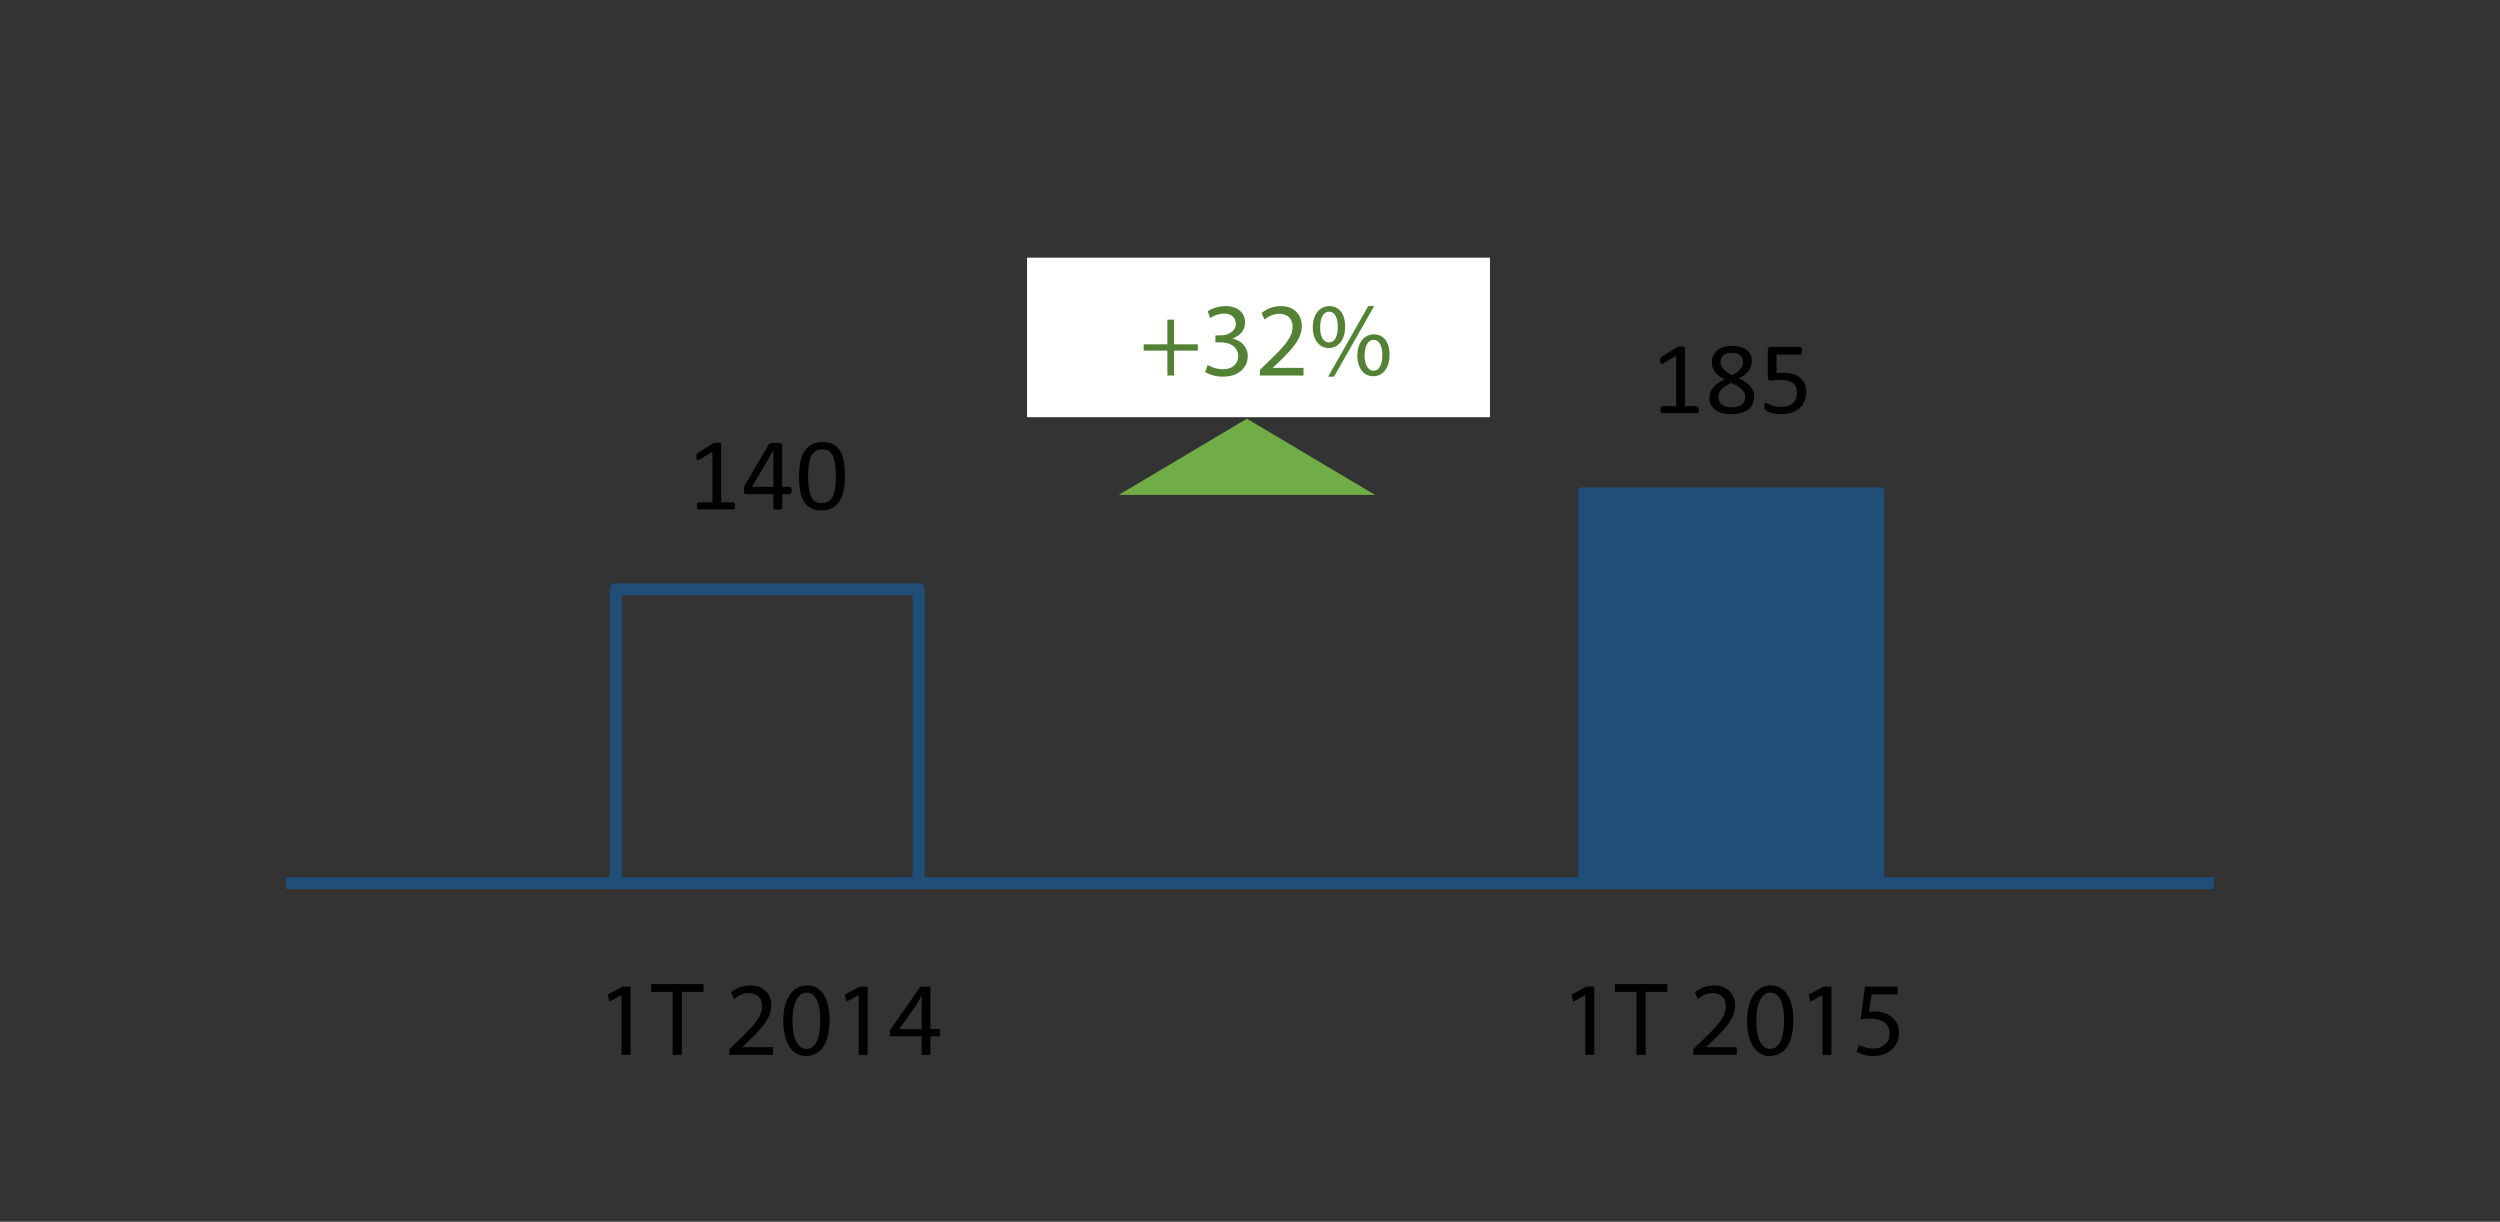 <?xml version="1.0" encoding="utf-8"?>
<!-- Generator: Adobe Illustrator 16.0.0, SVG Export Plug-In . SVG Version: 6.00 Build 0)  -->
<!DOCTYPE svg PUBLIC "-//W3C//DTD SVG 1.1//EN" "http://www.w3.org/Graphics/SVG/1.1/DTD/svg11.dtd">
<svg version="1.1" id="Layer_1" xmlns="http://www.w3.org/2000/svg" xmlns:xlink="http://www.w3.org/1999/xlink" x="0px" y="0px"
	 width="212.882px" height="104.032px" viewBox="0 0 212.882 104.032" enable-background="new 0 0 212.882 104.032"
	 xml:space="preserve">
<rect x="0" y="0" width="212.882" height="104.032" fill="#333333" stroke="none"/>
<rect x="52.436" y="50.175" fill="none" stroke="#1F4E79" stroke-width="1.021" stroke-linejoin="round" stroke-miterlimit="8" width="25.787" height="25.021"/>
<rect x="134.656" y="41.749" fill-rule="evenodd" clip-rule="evenodd" fill="#1F4E79" width="25.532" height="33.447"/>
<rect x="134.656" y="41.749" fill="none" stroke="#1F4E79" stroke-width="0.511" stroke-linejoin="round" stroke-miterlimit="8" width="25.532" height="33.447"/>
<line fill="none" stroke="#1F4E79" stroke-width="1.021" stroke-linejoin="round" stroke-miterlimit="8" x1="24.356" y1="75.196" x2="188.526" y2="75.196"/>
<g>
	<defs>
		<rect id="SVGID_15_" x="13.125" y="-34.334" width="186.13" height="132.77"/>
	</defs>
	<clipPath id="SVGID_2_">
		<use xlink:href="#SVGID_15_"  overflow="visible"/>
	</clipPath>
	<g clip-path="url(#SVGID_2_)">
		<path d="M62.591,43.079c0,0.056-0.004,0.102-0.013,0.14c-0.009,0.038-0.021,0.068-0.035,0.092c-0.015,0.023-0.032,0.04-0.05,0.05
			c-0.019,0.01-0.039,0.015-0.059,0.015h-2.95c-0.02,0-0.039-0.005-0.057-0.015s-0.034-0.027-0.05-0.05
			c-0.016-0.023-0.028-0.054-0.037-0.092c-0.008-0.038-0.013-0.084-0.013-0.14c0-0.052,0.004-0.097,0.013-0.135
			c0.009-0.038,0.02-0.069,0.033-0.094c0.013-0.024,0.029-0.043,0.048-0.057c0.019-0.013,0.04-0.02,0.063-0.02h1.178V38.48
			l-1.091,0.65c-0.055,0.029-0.1,0.046-0.133,0.052c-0.033,0.006-0.06,0-0.081-0.02s-0.034-0.05-0.042-0.094
			s-0.011-0.099-0.011-0.166c0-0.049,0.002-0.091,0.006-0.126c0.004-0.035,0.011-0.064,0.02-0.087
			c0.008-0.023,0.021-0.044,0.037-0.062c0.016-0.017,0.037-0.035,0.063-0.052l1.3-0.833c0.012-0.009,0.026-0.016,0.043-0.021
			c0.018-0.006,0.04-0.012,0.065-0.018c0.026-0.006,0.057-0.009,0.092-0.011c0.035-0.001,0.079-0.002,0.131-0.002
			c0.07,0,0.128,0.003,0.175,0.009c0.046,0.006,0.083,0.014,0.109,0.024s0.043,0.023,0.052,0.04c0.009,0.016,0.013,0.033,0.013,0.05
			v4.961h1.021c0.023,0,0.045,0.006,0.065,0.02s0.037,0.032,0.05,0.057c0.013,0.025,0.023,0.056,0.031,0.094
			C62.587,42.982,62.591,43.027,62.591,43.079z"/>
		<path d="M67.41,41.77c0,0.096-0.015,0.172-0.044,0.227c-0.029,0.055-0.07,0.083-0.122,0.083h-0.637v1.187
			c0,0.023-0.006,0.043-0.018,0.059c-0.012,0.016-0.033,0.03-0.063,0.042c-0.03,0.012-0.069,0.021-0.117,0.026
			s-0.109,0.009-0.184,0.009c-0.072,0-0.132-0.003-0.18-0.009s-0.086-0.015-0.115-0.026s-0.048-0.025-0.059-0.042
			c-0.01-0.016-0.016-0.036-0.016-0.059V42.08h-2.31c-0.035,0-0.064-0.004-0.087-0.013s-0.044-0.024-0.063-0.048
			c-0.019-0.023-0.032-0.057-0.039-0.101c-0.007-0.043-0.011-0.1-0.011-0.17c0-0.055,0.001-0.105,0.004-0.148
			s0.008-0.083,0.017-0.12c0.009-0.036,0.02-0.071,0.035-0.104c0.014-0.034,0.032-0.069,0.052-0.107l2.013-3.43
			c0.015-0.023,0.036-0.043,0.064-0.061s0.064-0.032,0.109-0.044c0.044-0.011,0.1-0.02,0.165-0.024
			c0.065-0.004,0.143-0.006,0.231-0.006c0.098,0,0.183,0.003,0.256,0.011s0.131,0.017,0.176,0.028
			c0.044,0.012,0.079,0.027,0.102,0.046c0.024,0.019,0.036,0.042,0.036,0.068v3.604h0.637c0.049,0,0.089,0.025,0.12,0.076
			C67.394,41.588,67.41,41.666,67.41,41.77z M65.856,38.362h-0.008l-1.815,3.098h1.824V38.362z"/>
		<path d="M71.949,40.54c0,0.434-0.034,0.829-0.103,1.187s-0.182,0.666-0.34,0.923c-0.158,0.257-0.366,0.457-0.622,0.598
			s-0.572,0.212-0.947,0.212c-0.355,0-0.654-0.063-0.897-0.19c-0.243-0.126-0.438-0.313-0.587-0.559
			c-0.148-0.246-0.253-0.548-0.316-0.908c-0.063-0.359-0.094-0.771-0.094-1.237c0-0.431,0.035-0.825,0.105-1.185
			s0.183-0.667,0.34-0.925c0.157-0.257,0.364-0.457,0.62-0.598s0.57-0.211,0.942-0.211c0.358,0,0.658,0.063,0.901,0.189
			c0.243,0.127,0.438,0.313,0.587,0.559c0.148,0.246,0.254,0.548,0.316,0.908S71.949,40.074,71.949,40.54z M71.181,40.592
			c0-0.282-0.01-0.535-0.031-0.759s-0.05-0.422-0.089-0.594c-0.04-0.171-0.09-0.319-0.153-0.443
			c-0.063-0.124-0.137-0.225-0.225-0.305s-0.187-0.138-0.299-0.175c-0.112-0.036-0.238-0.054-0.377-0.054
			c-0.248,0-0.448,0.058-0.602,0.174c-0.154,0.117-0.276,0.276-0.365,0.48c-0.088,0.204-0.149,0.442-0.181,0.716
			c-0.032,0.273-0.048,0.567-0.048,0.881c0,0.422,0.022,0.78,0.065,1.076c0.044,0.295,0.113,0.536,0.208,0.722
			c0.094,0.186,0.215,0.321,0.362,0.406c0.147,0.084,0.325,0.126,0.535,0.126c0.163,0,0.306-0.026,0.43-0.079
			s0.23-0.127,0.319-0.225c0.088-0.098,0.162-0.215,0.22-0.352s0.104-0.288,0.14-0.454c0.035-0.166,0.059-0.345,0.072-0.539
			C71.174,41.003,71.181,40.802,71.181,40.592z"/>
	</g>
</g>
<g>
	<defs>
		<rect id="SVGID_17_" x="13.125" y="-34.334" width="186.13" height="132.77"/>
	</defs>
	<clipPath id="SVGID_4_">
		<use xlink:href="#SVGID_17_"  overflow="visible"/>
	</clipPath>
</g>
<g>
	<defs>
		<rect id="SVGID_19_" x="13.125" y="-34.334" width="186.13" height="132.77"/>
	</defs>
	<clipPath id="SVGID_6_">
		<use xlink:href="#SVGID_19_"  overflow="visible"/>
	</clipPath>
	<g clip-path="url(#SVGID_6_)">
		<path d="M144.661,34.889c0,0.056-0.004,0.102-0.013,0.14c-0.009,0.038-0.021,0.068-0.035,0.092c-0.015,0.023-0.032,0.04-0.05,0.05
			c-0.019,0.01-0.039,0.015-0.059,0.015h-2.95c-0.02,0-0.039-0.005-0.057-0.015s-0.034-0.027-0.05-0.05
			c-0.016-0.023-0.028-0.054-0.037-0.092c-0.008-0.038-0.013-0.084-0.013-0.14c0-0.052,0.004-0.097,0.013-0.135
			c0.009-0.038,0.02-0.069,0.033-0.094c0.013-0.024,0.029-0.043,0.048-0.057c0.019-0.013,0.04-0.02,0.063-0.02h1.178v-4.293
			l-1.091,0.65c-0.055,0.029-0.1,0.046-0.133,0.052c-0.033,0.006-0.06,0-0.081-0.02s-0.034-0.05-0.042-0.094
			s-0.011-0.099-0.011-0.166c0-0.049,0.002-0.091,0.006-0.126c0.004-0.035,0.011-0.064,0.02-0.087
			c0.008-0.023,0.021-0.044,0.037-0.062c0.016-0.017,0.037-0.035,0.063-0.052l1.3-0.833c0.012-0.009,0.026-0.016,0.043-0.021
			c0.018-0.006,0.04-0.012,0.065-0.018c0.026-0.006,0.057-0.009,0.092-0.011c0.035-0.001,0.079-0.002,0.131-0.002
			c0.07,0,0.128,0.003,0.175,0.009c0.046,0.006,0.083,0.014,0.109,0.024s0.043,0.023,0.052,0.04c0.009,0.016,0.013,0.033,0.013,0.05
			v4.961h1.021c0.023,0,0.045,0.006,0.065,0.02s0.037,0.032,0.05,0.057c0.013,0.025,0.023,0.056,0.031,0.094
			C144.657,34.792,144.661,34.837,144.661,34.889z"/>
		<path d="M149.37,33.737c0,0.245-0.043,0.462-0.131,0.652s-0.213,0.352-0.377,0.482s-0.367,0.229-0.609,0.296
			c-0.241,0.067-0.518,0.101-0.829,0.101c-0.291,0-0.551-0.031-0.781-0.092s-0.425-0.151-0.584-0.271
			c-0.16-0.119-0.282-0.266-0.367-0.44c-0.084-0.175-0.126-0.374-0.126-0.598c0-0.177,0.029-0.34,0.087-0.489
			c0.059-0.148,0.142-0.285,0.251-0.41c0.109-0.125,0.244-0.242,0.404-0.351c0.16-0.109,0.34-0.213,0.541-0.312
			c-0.174-0.09-0.329-0.186-0.462-0.286c-0.134-0.101-0.248-0.209-0.34-0.327c-0.093-0.118-0.164-0.244-0.212-0.377
			c-0.048-0.134-0.072-0.279-0.072-0.437c0-0.198,0.036-0.383,0.107-0.556c0.071-0.173,0.179-0.324,0.323-0.452
			s0.327-0.229,0.55-0.303s0.482-0.111,0.779-0.111c0.285,0,0.532,0.034,0.74,0.103s0.379,0.161,0.515,0.279
			c0.135,0.118,0.235,0.257,0.299,0.417c0.064,0.16,0.096,0.332,0.096,0.515c0,0.148-0.024,0.291-0.072,0.427
			c-0.048,0.137-0.119,0.266-0.212,0.389c-0.093,0.122-0.207,0.236-0.342,0.342c-0.135,0.106-0.291,0.206-0.465,0.299
			c0.207,0.102,0.391,0.207,0.552,0.314c0.162,0.107,0.297,0.223,0.406,0.347c0.109,0.124,0.192,0.254,0.249,0.393
			S149.37,33.572,149.37,33.737z M148.611,33.816c0-0.134-0.024-0.255-0.074-0.364c-0.049-0.109-0.124-0.211-0.225-0.306
			c-0.1-0.094-0.226-0.186-0.375-0.275c-0.15-0.088-0.324-0.181-0.521-0.277c-0.184,0.09-0.344,0.18-0.482,0.271
			s-0.251,0.183-0.34,0.279c-0.089,0.096-0.156,0.197-0.201,0.303s-0.067,0.223-0.067,0.351c0,0.282,0.097,0.5,0.29,0.655
			s0.482,0.231,0.866,0.231c0.372,0,0.654-0.078,0.844-0.233C148.516,34.295,148.611,34.083,148.611,33.816z M148.428,30.84
			c0-0.123-0.021-0.233-0.063-0.332c-0.042-0.099-0.104-0.183-0.185-0.253c-0.082-0.07-0.183-0.123-0.304-0.159
			c-0.121-0.036-0.258-0.055-0.412-0.055c-0.314,0-0.552,0.071-0.713,0.214s-0.242,0.337-0.242,0.585
			c0,0.113,0.02,0.219,0.059,0.316c0.039,0.098,0.1,0.19,0.183,0.277s0.188,0.172,0.314,0.255c0.127,0.083,0.277,0.169,0.452,0.259
			c0.294-0.151,0.52-0.318,0.676-0.501C148.349,31.263,148.428,31.061,148.428,30.84z"/>
		<path d="M153.805,33.371c0,0.302-0.051,0.571-0.152,0.807c-0.102,0.235-0.246,0.434-0.432,0.596
			c-0.186,0.161-0.408,0.284-0.666,0.369c-0.257,0.084-0.543,0.126-0.857,0.126c-0.174,0-0.34-0.013-0.497-0.037
			c-0.157-0.025-0.297-0.055-0.419-0.092c-0.123-0.036-0.223-0.072-0.301-0.107c-0.079-0.035-0.129-0.063-0.15-0.083
			c-0.022-0.02-0.037-0.039-0.046-0.057c-0.009-0.017-0.017-0.039-0.024-0.063c-0.007-0.025-0.013-0.056-0.016-0.094
			c-0.003-0.038-0.004-0.083-0.004-0.135c0-0.05,0.002-0.094,0.006-0.133s0.012-0.071,0.024-0.096
			c0.012-0.024,0.025-0.042,0.042-0.054s0.034-0.018,0.055-0.018c0.029,0,0.074,0.018,0.135,0.055
			c0.061,0.036,0.143,0.076,0.247,0.118c0.103,0.042,0.231,0.082,0.384,0.12c0.153,0.038,0.334,0.057,0.543,0.057
			c0.195,0,0.374-0.023,0.537-0.07c0.163-0.046,0.303-0.119,0.421-0.218c0.118-0.099,0.21-0.223,0.277-0.373
			c0.066-0.15,0.1-0.333,0.1-0.547c0-0.181-0.028-0.34-0.085-0.478s-0.144-0.253-0.262-0.345c-0.118-0.092-0.267-0.16-0.447-0.205
			c-0.181-0.045-0.396-0.067-0.646-0.067c-0.177,0-0.33,0.008-0.458,0.026s-0.248,0.026-0.358,0.026
			c-0.082,0-0.14-0.019-0.174-0.057c-0.035-0.038-0.053-0.111-0.053-0.218v-2.3c0-0.096,0.022-0.167,0.068-0.213
			c0.045-0.047,0.11-0.07,0.194-0.07h2.5c0.023,0,0.046,0.006,0.067,0.02c0.022,0.013,0.04,0.033,0.055,0.059
			c0.015,0.026,0.025,0.06,0.033,0.101s0.011,0.089,0.011,0.144c0,0.104-0.014,0.186-0.042,0.244
			c-0.028,0.059-0.067,0.087-0.117,0.087h-2.019v1.584c0.098-0.015,0.198-0.023,0.301-0.026c0.102-0.003,0.221-0.004,0.355-0.004
			c0.311,0,0.583,0.039,0.816,0.116c0.232,0.077,0.426,0.186,0.582,0.327c0.155,0.141,0.273,0.312,0.353,0.513
			S153.805,33.126,153.805,33.371z"/>
	</g>
</g>
<g>
	<defs>
		<rect id="SVGID_21_" x="13.125" y="-34.334" width="186.13" height="132.77"/>
	</defs>
	<clipPath id="SVGID_8_">
		<use xlink:href="#SVGID_21_"  overflow="visible"/>
	</clipPath>
</g>
<g>
	<defs>
		<rect id="SVGID_23_" x="13.125" y="-34.334" width="186.13" height="132.77"/>
	</defs>
	<clipPath id="SVGID_10_">
		<use xlink:href="#SVGID_23_"  overflow="visible"/>
	</clipPath>
	<g clip-path="url(#SVGID_10_)">
		<path d="M52.926,84.747h-0.018l-1.01,0.546l-0.152-0.599l1.27-0.68h0.67v5.812h-0.76V84.747z"/>
		<path d="M57.278,84.46h-1.833v-0.662h4.462v0.662h-1.842v5.365h-0.787V84.46z"/>
		<path d="M62.111,89.826v-0.483l0.617-0.599c1.484-1.413,2.155-2.164,2.164-3.04c0-0.59-0.286-1.136-1.153-1.136
			c-0.527,0-0.966,0.269-1.234,0.492l-0.25-0.554c0.402-0.34,0.975-0.59,1.646-0.59c1.251,0,1.779,0.858,1.779,1.69
			c0,1.073-0.778,1.94-2.003,3.121l-0.465,0.429v0.018h2.611v0.653H62.111z"/>
		<path d="M70.639,86.857c0,1.976-0.733,3.067-2.021,3.067c-1.135,0-1.904-1.064-1.922-2.986c0-1.949,0.841-3.022,2.021-3.022
			C69.941,83.915,70.639,85.006,70.639,86.857z M67.482,86.946c0,1.511,0.465,2.37,1.18,2.37c0.805,0,1.189-0.939,1.189-2.423
			c0-1.431-0.367-2.37-1.181-2.37C67.983,84.523,67.482,85.364,67.482,86.946z"/>
		<path d="M73.122,84.747h-0.018l-1.01,0.546l-0.152-0.599l1.27-0.68h0.67v5.812h-0.76V84.747z"/>
		<path d="M78.483,89.826v-1.583h-2.7v-0.519l2.593-3.711h0.85v3.612h0.813v0.617h-0.813v1.583H78.483z M78.483,87.626v-1.94
			c0-0.304,0.009-0.608,0.027-0.912h-0.027c-0.179,0.34-0.322,0.59-0.483,0.858l-1.422,1.976v0.018H78.483z"/>
	</g>
</g>
<g>
	<defs>
		<rect id="SVGID_25_" x="13.125" y="-34.334" width="186.13" height="132.77"/>
	</defs>
	<clipPath id="SVGID_12_">
		<use xlink:href="#SVGID_25_"  overflow="visible"/>
	</clipPath>
	<g clip-path="url(#SVGID_12_)">
		<path d="M134.996,84.747h-0.018l-1.01,0.546l-0.152-0.599l1.27-0.68h0.67v5.812h-0.76V84.747z"/>
		<path d="M139.348,84.46h-1.833v-0.662h4.462v0.662h-1.842v5.365h-0.787V84.46z"/>
		<path d="M144.181,89.826v-0.483l0.617-0.599c1.484-1.413,2.155-2.164,2.164-3.04c0-0.59-0.286-1.136-1.153-1.136
			c-0.528,0-0.966,0.269-1.234,0.492l-0.25-0.554c0.402-0.34,0.975-0.59,1.646-0.59c1.251,0,1.779,0.858,1.779,1.69
			c0,1.073-0.778,1.94-2.003,3.121l-0.465,0.429v0.018h2.611v0.653H144.181z"/>
		<path d="M152.708,86.857c0,1.976-0.733,3.067-2.021,3.067c-1.135,0-1.904-1.064-1.922-2.986c0-1.949,0.841-3.022,2.021-3.022
			C152.011,83.915,152.708,85.006,152.708,86.857z M149.552,86.946c0,1.511,0.465,2.37,1.18,2.37c0.805,0,1.189-0.939,1.189-2.423
			c0-1.431-0.367-2.37-1.181-2.37C150.053,84.523,149.552,85.364,149.552,86.946z"/>
		<path d="M155.191,84.747h-0.018l-1.01,0.546l-0.152-0.599l1.27-0.68h0.67v5.812h-0.76V84.747z"/>
		<path d="M161.59,84.675h-2.217l-0.224,1.493c0.134-0.018,0.259-0.036,0.474-0.036c0.447,0,0.894,0.098,1.251,0.313
			c0.456,0.259,0.832,0.76,0.832,1.493c0,1.136-0.903,1.985-2.164,1.985c-0.635,0-1.171-0.179-1.449-0.357l0.197-0.599
			c0.241,0.143,0.715,0.322,1.243,0.322c0.742,0,1.377-0.483,1.377-1.261c-0.009-0.751-0.51-1.288-1.672-1.288
			c-0.331,0-0.59,0.036-0.805,0.063l0.375-2.79h2.781V84.675z"/>
	</g>
</g>
<g>
	<defs>
		<rect id="SVGID_27_" x="13.125" y="-34.334" width="186.13" height="132.77"/>
	</defs>
	<clipPath id="SVGID_14_">
		<use xlink:href="#SVGID_27_"  overflow="visible"/>
	</clipPath>
</g>
<g>
	<defs>
		<rect id="SVGID_29_" x="13.125" y="-34.334" width="186.13" height="132.77"/>
	</defs>
	<clipPath id="SVGID_16_">
		<use xlink:href="#SVGID_29_"  overflow="visible"/>
	</clipPath>
</g>
<polygon fill-rule="evenodd" clip-rule="evenodd" fill="#70AD47" points="97.076,41.646 106.176,36.236 115.276,41.646 "/>
<polygon fill="none" stroke="#70AD47" stroke-miterlimit="8" points="97.076,41.646 106.176,36.236 115.276,41.646 "/>
<rect x="87.456" y="21.94" fill-rule="evenodd" clip-rule="evenodd" fill="#FFFFFF" width="39.418" height="13.586"/>
<g>
	<defs>
		<rect id="SVGID_31_" x="13.375" y="-34.074" width="186.38" height="133.02"/>
	</defs>
	<clipPath id="SVGID_18_">
		<use xlink:href="#SVGID_31_"  overflow="visible"/>
	</clipPath>
	<g clip-path="url(#SVGID_18_)">
		<path fill="#548235" d="M99.977,27.219v2.101h2.021v0.537h-2.021v2.119h-0.572v-2.119h-2.021V29.32h2.021v-2.101H99.977z"/>
		<path fill="#548235" d="M102.835,31.073c0.223,0.143,0.742,0.367,1.288,0.367c1.01,0,1.323-0.644,1.314-1.126
			c-0.009-0.814-0.742-1.163-1.502-1.163h-0.438v-0.59h0.438c0.572,0,1.296-0.295,1.296-0.984c0-0.465-0.295-0.876-1.019-0.876
			c-0.465,0-0.912,0.206-1.163,0.384l-0.206-0.572c0.304-0.224,0.894-0.447,1.52-0.447c1.145,0,1.663,0.68,1.663,1.386
			c0,0.599-0.357,1.109-1.073,1.368v0.018c0.715,0.143,1.296,0.68,1.296,1.493c0,0.93-0.724,1.744-2.119,1.744
			c-0.653,0-1.225-0.206-1.511-0.393L102.835,31.073z"/>
		<path fill="#548235" d="M107.285,31.976v-0.483l0.617-0.599c1.484-1.413,2.155-2.164,2.164-3.04c0-0.59-0.286-1.136-1.153-1.136
			c-0.528,0-0.966,0.269-1.234,0.492l-0.25-0.554c0.402-0.34,0.975-0.59,1.646-0.59c1.251,0,1.779,0.858,1.779,1.69
			c0,1.073-0.778,1.94-2.003,3.121l-0.465,0.429v0.018h2.611v0.653H107.285z"/>
		<path fill="#548235" d="M114.542,27.8c0,1.225-0.644,1.833-1.395,1.833c-0.724,0-1.35-0.581-1.359-1.752
			c0-1.163,0.635-1.815,1.404-1.815C114.006,26.065,114.542,26.691,114.542,27.8z M112.414,27.854
			c-0.018,0.742,0.259,1.306,0.751,1.306c0.519,0,0.751-0.555,0.751-1.324c0-0.706-0.206-1.296-0.751-1.296
			C112.673,26.54,112.414,27.121,112.414,27.854z M113.094,32.074l3.416-6.009h0.501l-3.416,6.009H113.094z M118.325,30.206
			c0,1.225-0.644,1.833-1.386,1.833c-0.724,0-1.35-0.581-1.359-1.744c0-1.171,0.635-1.824,1.404-1.824
			C117.797,28.471,118.325,29.097,118.325,30.206z M116.196,30.259c-0.009,0.742,0.277,1.306,0.76,1.306
			c0.519,0,0.751-0.555,0.751-1.324c0-0.706-0.206-1.296-0.751-1.296C116.465,28.945,116.196,29.526,116.196,30.259z"/>
	</g>
</g>
<g>
	<defs>
		<rect id="SVGID_33_" x="13.375" y="-34.074" width="186.38" height="133.02"/>
	</defs>
	<clipPath id="SVGID_20_">
		<use xlink:href="#SVGID_33_"  overflow="visible"/>
	</clipPath>
</g>
</svg>
